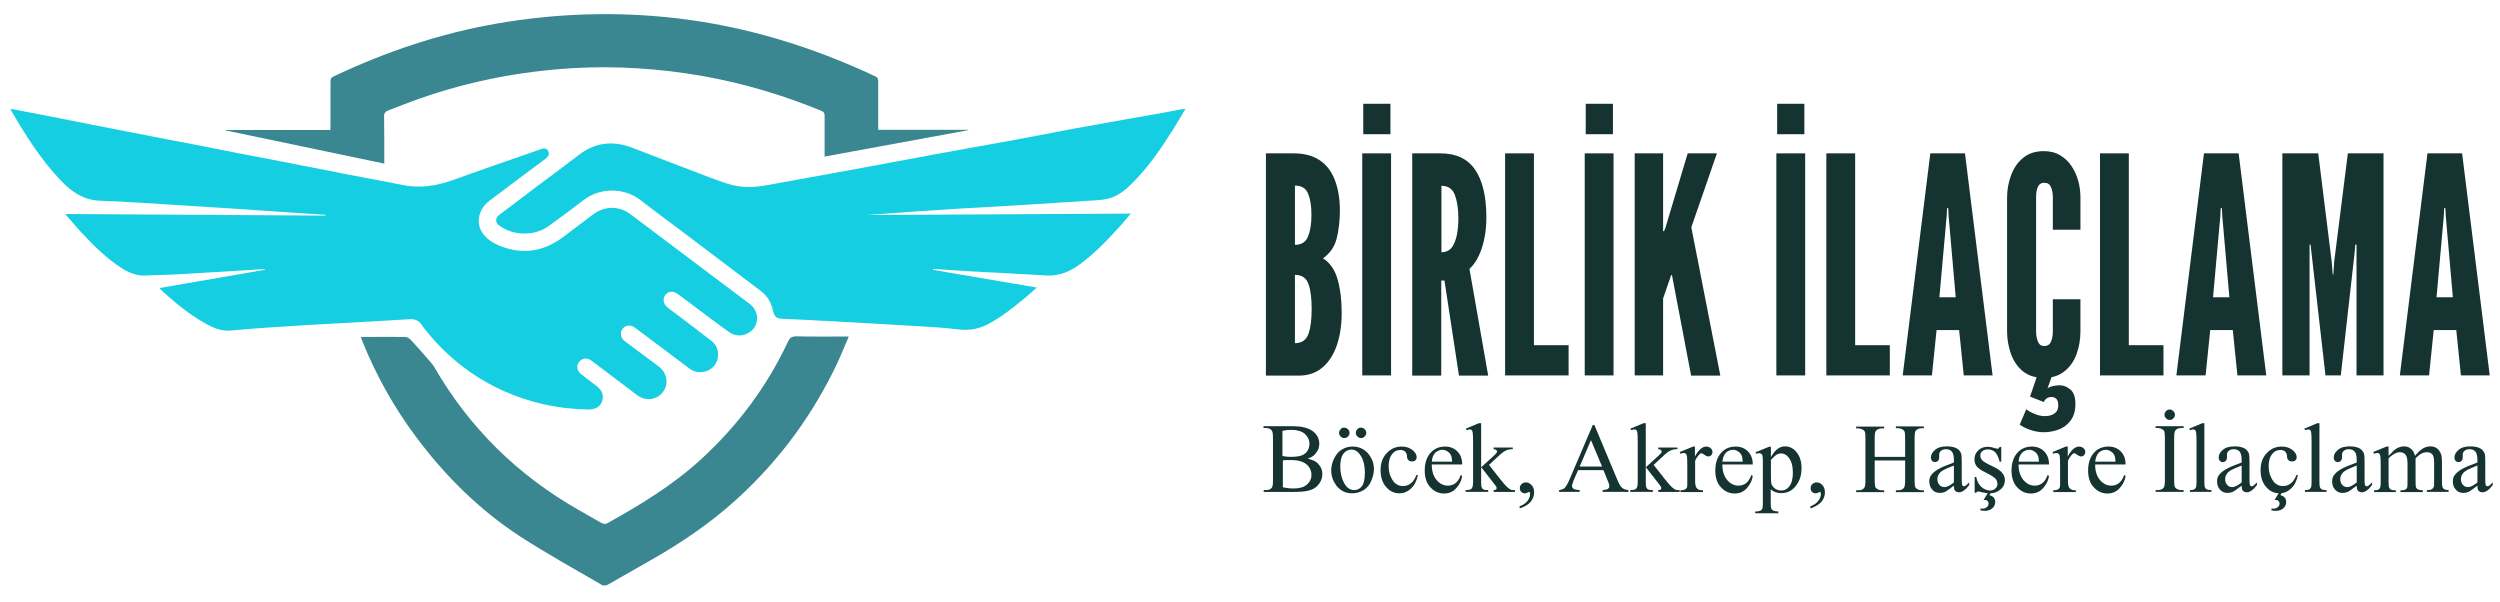 <?xml version="1.0" encoding="utf-8"?>
<!-- Generator: Adobe Illustrator 27.5.0, SVG Export Plug-In . SVG Version: 6.00 Build 0)  -->
<svg version="1.1" id="katman_1" xmlns="http://www.w3.org/2000/svg" xmlns:xlink="http://www.w3.org/1999/xlink" x="0px" y="0px"
	 viewBox="0 0 1240.6 298.6" style="enable-background:new 0 0 1240.6 298.6;" xml:space="preserve">
<style type="text/css">
	.st0{fill:#15CEE2;}
	.st1{fill:#3A8791;}
	.st2{fill:#143331;}
</style>
<g>
	<path class="st0" d="M32.8,106.2c42.9,0.3,85.9,0.5,128.8,0.8c0-0.1,0-0.2,0-0.4c-6.1-0.4-12.2-0.8-18.3-1.2
		c-17.3-1.2-34.5-2.4-51.8-3.4c-14-0.9-28-1.9-42-2.4c-8-0.3-13.8-4.3-18.9-9.6c-10-10.3-17.6-22.4-24.8-34.7
		C5.5,55,5.5,54.7,5.2,54c3.3,0.6,6.4,1.2,9.5,1.8c9.8,1.9,19.6,3.8,29.5,5.8c8.4,1.6,16.7,3.3,25.1,4.9c9,1.8,18,3.5,27,5.2
		c7.3,1.4,14.6,2.9,21.8,4.3c7.3,1.4,14.6,2.8,21.9,4.2c7.2,1.4,14.3,2.8,21.5,4.2c7.4,1.5,14.8,2.9,22.2,4.3c5.3,1,10.7,2,16,3.1
		c8.8,1.8,17.2,0.4,25.5-2.6c14.3-5.2,28.7-10.1,43-15.1c1.3-0.5,2.9-0.9,3.8,0.8c0.8,1.6,0.2,2.8-1.2,3.8
		c-9.3,6.9-18.6,13.9-27.9,20.9c-5.5,4.1-7,11.2-3.2,16.4c2.7,3.6,6.6,5.5,10.8,6.9c10.8,3.5,20.6,1.2,29.5-5.7
		c4.7-3.6,9.5-7.1,14.2-10.7c5.8-4.4,13-4.5,18.8-0.1c13.9,10.5,27.8,20.9,41.7,31.4c5.7,4.3,11.4,8.6,17.2,12.9c4,3,5,8.1,2.3,12
		c-2.7,3.8-8.3,5-12.2,2.2c-6-4.2-11.7-8.6-17.6-13c-2.7-2-5.5-4.1-8.2-6.1c-2.3-1.6-4.6-1.3-6.1,0.7c-1.4,1.9-0.9,4.5,1.2,6.1
		c7.3,5.5,14.6,11,21.8,16.6c3.8,2.9,4.3,8.5,1.4,12.2c-2.9,3.6-8.4,4.4-12.2,1.6c-8.4-6.3-16.8-12.6-25.2-18.9
		c-1-0.7-1.9-1.5-3-2.1c-2-1-4.4-0.3-5.5,1.7c-1,1.7-0.4,4.3,1.3,5.5c5.6,4.2,11.3,8.4,16.9,12.6c4.3,3.2,5.2,8.7,2.2,12.7
		c-3,4-8.5,4.8-12.8,1.6c-5.9-4.4-11.7-8.8-17.6-13.3c-1.7-1.3-3.4-2.6-5.1-3.8c-2.3-1.7-4.6-1.4-6.2,0.7c-1.4,1.8-1,4.3,1.1,6
		c2.6,2,5.2,4,7.8,6c2.7,2.1,3.6,4.7,2.5,7.6c-1,2.6-3.2,3.9-6.7,3.9c-14.7-0.2-28.7-3.2-42.1-9.2c-15.1-6.8-27.9-16.8-38.3-29.7
		c-0.8-0.9-1.5-1.9-2.2-2.9c-1.5-2.3-3.5-3.2-6.2-3c-12.7,0.8-25.4,1.5-38.1,2.2c-7.4,0.4-14.8,0.8-22.3,1.3
		c-9.3,0.6-18.7,1.2-28,2.1c-4.8,0.5-8.8-1.2-12.7-3.4c-8.2-4.5-15.3-10.5-22.2-16.7c-0.2-0.2-0.3-0.4-0.6-1c17.5-3,34.8-6,52.1-9
		c0-0.1,0-0.2,0-0.4c-4.7,0.3-9.4,0.6-14.1,0.9c-10.1,0.6-20.3,1.2-30.4,1.8c-4.8,0.3-9.6,0.2-14.3,0.5c-4.5,0.3-8.3-1.2-12-3.5
		c-7.4-4.7-13.6-10.8-19.6-17.2c-2.9-3-5.5-6.3-8.3-9.4C32.6,106.6,32.7,106.4,32.8,106.2z"/>
	<path class="st0" d="M588.3,54c-2.2,3.7-4.2,7.1-6.2,10.3c-5.5,8.7-11.3,17.3-18.5,24.8c-3.5,3.7-7.2,7.3-12.1,9
		c-2.4,0.9-5.2,1.1-7.8,1.3c-12,0.8-24,1.5-36,2.3c-11.5,0.7-23.1,1.3-34.6,2c-14.3,0.9-28.6,1.9-42.9,3
		c43.4-0.2,86.9-0.5,130.9-0.7c-1.7,2-2.9,3.6-4.3,5.1c-6.4,7.1-12.9,14.1-20.6,19.8c-5,3.7-10.4,6.2-17,5.8
		c-12.8-0.8-25.6-1.4-38.3-2.1c-5.9-0.3-11.9-0.8-17.8-1.2c0,0.2,0,0.4-0.1,0.5c16.9,2.9,33.9,5.8,51.5,8.8c-2.2,1.9-3.9,3.5-5.7,5
		c-5.8,4.8-11.7,9.5-18.4,13.1c-4.6,2.4-9.2,3.3-14.5,2.7c-8.8-1.1-17.8-1.5-26.7-2c-11.6-0.7-23.2-1.4-34.8-2
		c-8.7-0.5-17.4-0.9-26.1-1.3c-3-0.1-4.1-1.1-4.7-4c-0.8-3.9-2.8-7.3-5.9-9.7c-12.7-9.6-25.4-19.2-38.1-28.8
		c-7.3-5.5-14.7-10.9-21.9-16.5c-8.3-6.3-20.1-6.1-28.1,0.1c-5.8,4.4-11.6,8.8-17.5,13c-7,5-17.7,4.7-24.5-0.5
		c-2-1.5-1.8-3.7,0.3-5.3c6.1-4.6,12.3-9.2,18.4-13.9c7-5.2,14-10.4,20.9-15.7c8.3-6.4,17.3-7.2,26.8-3.5
		c9.8,3.8,19.6,7.6,29.4,11.3c5.8,2.2,11.5,4.5,17.4,6.4c6.3,2.1,12.7,2.1,19.2,0.9c13.6-2.5,27.2-4.9,40.8-7.4
		c14.9-2.7,29.8-5.6,44.7-8.3c12-2.2,24-4.3,36-6.5c10.5-1.9,21-4,31.6-6c12-2.2,24-4.3,36-6.4c5.8-1,11.5-2.1,17.3-3.2
		C586.7,54.2,587.2,54.2,588.3,54z"/>
	<path class="st1" d="M190.7,81.2c-26.5-5.6-52.7-11-78.8-16.5c0-0.1,0-0.1,0-0.2c17.3,0,34.6,0,52,0c0-0.7,0.1-1.4,0.1-2.1
		c0-7.3,0-14.6,0-21.9c0-1.3,0.3-2,1.6-2.6c25.8-12.2,52.7-21.3,80.9-26.2C276,6.6,305.5,5.6,335.3,9c34.7,4,67.6,14.1,99.1,28.9
		c1.2,0.6,1.4,1.3,1.4,2.4c0,7.3,0,14.6,0,21.9c0,0.7,0,1.4,0,2.2c15.1,0,29.9,0,44.7,0c0,0.1,0,0.1,0,0.2
		c-23.7,4.4-47.4,8.7-71.3,13.1c0-0.9,0-1.6,0-2.3c0-6,0-12,0-18c0-1.3-0.4-1.9-1.6-2.4c-19.2-7.9-39.1-13.8-59.6-17.4
		c-21-3.6-42.1-5-63.3-3.8c-26.1,1.5-51.6,6.4-76.4,15.1c-5.2,1.8-10.3,3.9-15.4,5.8c-1.7,0.6-2.4,1.4-2.3,3.3
		c0.1,6.9,0.1,13.8,0.1,20.8C190.7,79.6,190.7,80.3,190.7,81.2z"/>
	<path class="st1" d="M421.2,167c-1.8,4.1-3.3,7.9-5,11.7c-12.3,26.5-29.2,49.6-50.8,69.2c-12.9,11.7-27.3,21.5-42.5,30.1
		c-7.1,4-14.1,8.1-21.2,12.1c-0.8,0.4-2.1,0.7-2.8,0.3c-13.6-7.9-27.3-15.5-40.5-24c-20.3-13.2-37.3-30-51.8-49.4
		c-11-14.7-19.9-30.6-26.8-47.7c-0.2-0.6-0.4-1.2-0.7-2c0.7-0.1,1.2-0.1,1.7-0.1c6.7,0,13.4-0.1,20.2,0c0.9,0,2,0.6,2.6,1.2
		c3.4,3.6,6.7,7.4,9.9,11.1c0.6,0.7,1.3,1.5,1.8,2.3c17.5,30.4,41.6,54.1,72.1,71.4c3.8,2.1,7.5,4.4,11.3,6.4
		c0.7,0.4,1.8,0.5,2.4,0.2c16.5-9.2,32.6-18.9,46.7-31.8c18.2-16.7,32.7-36,43.2-58.4c0.9-2,2-2.7,4.2-2.7
		c7.9,0.2,15.9,0.1,23.9,0.1C419.5,167,420.2,167,421.2,167z"/>
</g>
<g>
	<path class="st2" d="M628.2,186.3V76.1H642c5.1,0,9.3,1.1,12.7,3.3c3.4,2.2,5.9,5.4,7.6,9.7c1.7,4.3,2.6,9.4,2.6,15.5
		c0,5.1-0.6,9.7-1.6,13.8c-1.1,4.2-3.4,7.4-6.8,9.8c3.4,2.1,5.8,5.5,7.2,10.2c1.4,4.8,2.1,10.4,2.1,16.8c0,6.1-0.8,11.4-2.4,16.1
		c-1.6,4.7-4,8.4-7.2,11.1c-3.2,2.7-7.1,4-11.8,4H628.2z M642.6,121.5c3.2,0,5.4-1.4,6.5-4.1c1.1-2.7,1.7-6.3,1.7-10.7
		c0-4.5-0.6-8.1-1.7-10.7c-1.1-2.6-3.3-3.9-6.5-3.9V121.5z M642.6,170.3c3.3,0,5.6-1.5,6.7-4.6c1.1-3,1.6-7.2,1.6-12.4
		c0-5.2-0.5-9.4-1.6-12.4c-1.1-3-3.3-4.5-6.7-4.5V170.3z"/>
	<path class="st2" d="M676,186.3V76.1h14.3v110.2H676z M676.5,66.7V51.5H690v15.1H676.5z"/>
	<path class="st2" d="M700.8,186.3V76.1h14c7.8,0,13.5,2.7,17.2,8.1c3.7,5.4,5.6,13.3,5.6,23.7c0,5.7-0.8,10.8-2.3,15.4
		c-1.6,4.6-3.6,7.9-6.1,10.1l9.3,53H724l-7.2-47.2h-1.6v47.2H700.8z M715.2,125.2c2.2,0,3.9-0.8,5.1-2.2c1.2-1.5,2-3.5,2.6-6.1
		c0.5-2.5,0.8-5.3,0.8-8.4c0-4.7-0.6-8.7-1.7-11.7c-1.2-3.1-3.4-4.6-6.7-4.6V125.2z"/>
	<path class="st2" d="M746.9,186.3V76.1h14.3v95.2h17.2v15H746.9z"/>
	<path class="st2" d="M786.4,186.3V76.1h14.3v110.2H786.4z M786.9,66.7V51.5h13.5v15.1H786.9z"/>
	<path class="st2" d="M811.2,186.3V76.1h14.1v36.8v1.8h0.5l0.7-1.8l11-36.8h14.5l-12.7,36.7l14.4,73.6h-14.5l-9.5-49.9h-0.4l-4,11.6
		v38.2H811.2z"/>
	<path class="st2" d="M881.5,186.3V76.1h14.3v110.2H881.5z M881.9,66.7V51.5h13.5v15.1H881.9z"/>
	<path class="st2" d="M906.3,186.3V76.1h14.3v95.2h17.2v15H906.3z"/>
	<path class="st2" d="M944.2,186.3l13.7-110.2h17.2l13.7,110.2h-14.3l-2.3-22.5h-11.2l-2.3,22.5H944.2z M962.4,147.5h8.1l-3.5-40.1
		l-0.2-4.1h-0.6l-0.2,4.1L962.4,147.5z"/>
	<path class="st2" d="M1014.2,187.5c-4.3,0-7.7-1.1-10.4-3.3c-2.7-2.2-4.6-5.1-5.9-8.6c-1.2-3.5-1.9-7.2-1.9-11.1V98
		c0-3.9,0.7-7.6,2-11.1c1.3-3.5,3.3-6.4,6-8.6c2.7-2.2,6.1-3.3,10.2-3.3c3.2,0,5.9,0.7,8.2,2.1c2.3,1.4,4.2,3.2,5.7,5.5
		c1.5,2.3,2.6,4.8,3.3,7.5c0.7,2.7,1,5.4,1,8v15.9h-13.7V97.7c0-1.7-0.3-3.4-0.9-4.8c-0.6-1.5-1.7-2.2-3.4-2.2
		c-1.6,0-2.6,0.8-3.2,2.2c-0.6,1.5-0.8,3.1-0.8,4.8v67c0,1.7,0.3,3.3,0.9,4.8s1.6,2.2,3.1,2.2c1.7,0,2.8-0.7,3.4-2.2
		c0.6-1.5,0.9-3.1,0.9-4.8v-16.2h13.7v15.9c0,4.2-0.7,8-2,11.5c-1.3,3.5-3.3,6.3-6,8.4C1021.7,186.5,1018.3,187.5,1014.2,187.5z
		 M1022.2,191.2c1.8,0,3.5,0.7,5.2,2.1c1.7,1.4,2.5,3.8,2.5,7.3c0,3.2-0.8,5.9-2.3,8c-1.6,2.1-3.5,3.6-5.9,4.5
		c-2.4,0.9-4.9,1.4-7.5,1.4c-2.2,0-4.5-0.4-6.8-1.2c-2.3-0.8-4-1.7-5.1-2.6l3.2-7.6c0.8,0.6,2,1.4,3.9,2.2c1.8,0.8,3.6,1.2,5.4,1.2
		c1.8,0,3.4-0.4,4.7-1.3c1.3-0.9,1.9-2.2,1.9-4.1c0-1.6-0.4-2.6-1-3.2c-0.7-0.6-1.5-0.9-2.2-0.9c-1.9,0-3.2,0.8-4,2.5l-6.8-2.7
		l3.6-10.6h7.4l-2.9,8.1h-0.5c0.3-1.1,1.2-1.9,2.6-2.4C1018.9,191.5,1020.5,191.2,1022.2,191.2z"/>
	<path class="st2" d="M1042.1,186.3V76.1h14.3v95.2h17.2v15H1042.1z"/>
	<path class="st2" d="M1080,186.3l13.7-110.2h17.2l13.7,110.2h-14.3l-2.3-22.5h-11.2l-2.3,22.5H1080z M1098.2,147.5h8.1l-3.5-40.1
		l-0.2-4.1h-0.6l-0.2,4.1L1098.2,147.5z"/>
	<path class="st2" d="M1132.6,186.3V76.1h17.8l6.7,53.9l0.5,6.2h0.3l0.4-6.2l6.8-53.9h17.7v110.2h-13.4v-64.9h-0.6l-0.3,3.6
		l-6.9,61.3h-7.6l-7-61.3l-0.4-3.6h-0.5v64.9H1132.6z"/>
	<path class="st2" d="M1190.9,186.3l13.7-110.2h17.2l13.7,110.2h-14.3l-2.3-22.5h-11.2l-2.3,22.5H1190.9z M1209.1,147.5h8.1
		l-3.5-40.1l-0.2-4.1h-0.6l-0.2,4.1L1209.1,147.5z"/>
</g>
<g>
	<path class="st2" d="M648.9,227.6c2.2,0.5,3.9,1.2,5,2.3c1.5,1.5,2.3,3.3,2.3,5.4c0,1.6-0.5,3.2-1.5,4.6c-1,1.5-2.4,2.6-4.2,3.2
		c-1.8,0.7-4.5,1-8.1,1h-15.3v-0.9h1.2c1.4,0,2.3-0.4,2.9-1.3c0.4-0.6,0.5-1.7,0.5-3.6v-21c0-2-0.2-3.3-0.7-3.8
		c-0.6-0.7-1.5-1.1-2.8-1.1h-1.2v-0.9h14c2.6,0,4.7,0.2,6.3,0.6c2.4,0.6,4.2,1.6,5.5,3.1c1.3,1.5,1.9,3.1,1.9,5
		c0,1.6-0.5,3.1-1.5,4.4C652.3,226,650.9,227,648.9,227.6z M636.4,226.3c0.6,0.1,1.3,0.2,2,0.3c0.8,0.1,1.6,0.1,2.5,0.1
		c2.3,0,4.1-0.3,5.3-0.8c1.2-0.5,2.1-1.3,2.7-2.3c0.6-1,0.9-2.2,0.9-3.4c0-1.9-0.8-3.5-2.3-4.9c-1.5-1.3-3.8-2-6.8-2
		c-1.6,0-3,0.2-4.3,0.5V226.3z M636.4,241.8c1.9,0.4,3.7,0.6,5.5,0.6c2.9,0,5.1-0.6,6.6-1.9c1.5-1.3,2.3-2.9,2.3-4.8
		c0-1.3-0.3-2.5-1-3.6c-0.7-1.2-1.8-2.1-3.3-2.8c-1.5-0.7-3.5-1-5.7-1c-1,0-1.8,0-2.5,0c-0.7,0-1.3,0.1-1.7,0.2V241.8z"/>
	<path class="st2" d="M671.2,221.6c3.3,0,6,1.3,8,3.8c1.7,2.2,2.6,4.6,2.6,7.4c0,2-0.5,3.9-1.4,6s-2.2,3.5-3.9,4.5
		c-1.7,1-3.5,1.5-5.5,1.5c-3.3,0-5.9-1.3-7.9-3.9c-1.6-2.2-2.5-4.7-2.5-7.5c0-2,0.5-4,1.5-6c1-2,2.3-3.5,3.9-4.4
		C667.7,222,669.4,221.6,671.2,221.6z M667,212.2c0.7,0,1.4,0.3,1.9,0.8c0.5,0.5,0.8,1.1,0.8,1.8s-0.3,1.3-0.8,1.8
		c-0.5,0.5-1.1,0.8-1.8,0.8c-0.7,0-1.3-0.3-1.8-0.8c-0.5-0.5-0.8-1.1-0.8-1.8s0.3-1.3,0.8-1.8C665.7,212.4,666.3,212.2,667,212.2z
		 M670.5,223.1c-0.8,0-1.7,0.3-2.5,0.8c-0.9,0.5-1.5,1.4-2.1,2.6c-0.5,1.3-0.8,2.9-0.8,4.9c0,3.2,0.6,5.9,1.9,8.3
		c1.3,2.3,2.9,3.5,5,3.5c1.5,0,2.8-0.6,3.8-1.9c1-1.3,1.5-3.5,1.5-6.6c0-3.9-0.8-7-2.5-9.2C673.7,223.9,672.3,223.1,670.5,223.1z
		 M675.4,212.2c0.7,0,1.3,0.3,1.8,0.8c0.5,0.5,0.8,1.1,0.8,1.8s-0.3,1.3-0.8,1.8c-0.5,0.5-1.1,0.8-1.8,0.8c-0.7,0-1.3-0.3-1.8-0.8
		c-0.5-0.5-0.8-1.1-0.8-1.8s0.3-1.3,0.8-1.8C674.1,212.4,674.7,212.2,675.4,212.2z"/>
	<path class="st2" d="M703.6,235.8c-0.6,2.9-1.7,5.1-3.5,6.7c-1.7,1.6-3.6,2.3-5.7,2.3c-2.5,0-4.7-1-6.5-3.1
		c-1.9-2.1-2.8-4.9-2.8-8.5c0-3.4,1-6.2,3.1-8.4s4.5-3.2,7.4-3.2c2.2,0,3.9,0.6,5.3,1.7c1.4,1.1,2.1,2.3,2.1,3.6
		c0,0.6-0.2,1.1-0.6,1.5c-0.4,0.4-0.9,0.6-1.6,0.6c-0.9,0-1.7-0.3-2.1-0.9c-0.3-0.3-0.5-1-0.5-1.9c-0.1-0.9-0.4-1.7-1-2.2
		c-0.6-0.5-1.3-0.7-2.3-0.7c-1.6,0-2.9,0.6-3.9,1.8c-1.3,1.6-1.9,3.6-1.9,6.2c0,2.6,0.6,4.9,1.9,6.9c1.3,2,3,3,5.2,3
		c1.6,0,3-0.5,4.2-1.6c0.9-0.7,1.7-2.1,2.6-4L703.6,235.8z"/>
	<path class="st2" d="M710.5,230.5c0,3.3,0.8,5.8,2.4,7.7c1.6,1.9,3.5,2.8,5.6,2.8c1.4,0,2.7-0.4,3.7-1.2c1.1-0.8,2-2.1,2.7-4.1
		l0.7,0.5c-0.3,2.2-1.3,4.2-2.9,6c-1.6,1.8-3.6,2.7-6.1,2.7c-2.6,0-4.9-1-6.8-3.1c-1.9-2-2.8-4.8-2.8-8.3c0-3.7,1-6.7,2.9-8.8
		c1.9-2.1,4.3-3.1,7.2-3.1c2.5,0,4.5,0.8,6.1,2.4c1.6,1.6,2.4,3.8,2.4,6.5H710.5z M710.5,229.1h10.1c-0.1-1.4-0.2-2.4-0.5-3
		c-0.4-0.9-1-1.6-1.8-2.1c-0.8-0.5-1.6-0.8-2.5-0.8c-1.3,0-2.5,0.5-3.6,1.5C711.2,225.8,710.6,227.3,710.5,229.1z"/>
	<path class="st2" d="M735,210.1v21.8l5.6-5.1c1.2-1.1,1.9-1.8,2.1-2.1c0.1-0.2,0.2-0.4,0.2-0.6c0-0.3-0.1-0.6-0.4-0.8
		c-0.3-0.2-0.7-0.4-1.3-0.4v-0.8h9.5v0.8c-1.3,0-2.4,0.2-3.3,0.6c-0.9,0.4-1.8,1-2.9,2l-5.6,5.2l5.6,7.1c1.6,2,2.6,3.2,3.2,3.7
		c0.8,0.8,1.4,1.2,2,1.5c0.4,0.2,1.1,0.2,2.1,0.2v0.9h-10.6v-0.9c0.6,0,1-0.1,1.2-0.3c0.2-0.2,0.3-0.4,0.3-0.7c0-0.4-0.3-1-1-1.8
		l-6.7-8.6v7.3c0,1.4,0.1,2.4,0.3,2.8c0.2,0.4,0.5,0.8,0.8,1c0.4,0.2,1.2,0.3,2.4,0.3v0.9h-11.2v-0.9c1.1,0,2-0.1,2.5-0.4
		c0.3-0.2,0.6-0.4,0.8-0.8c0.2-0.5,0.4-1.4,0.4-2.7v-20c0-2.5-0.1-4.1-0.2-4.7c-0.1-0.6-0.3-1-0.5-1.2c-0.3-0.2-0.6-0.3-1-0.3
		c-0.3,0-0.8,0.1-1.5,0.4l-0.4-0.8l6.5-2.7H735z"/>
	<path class="st2" d="M754.1,252.3v-1.1c1.6-0.5,2.9-1.4,3.8-2.5c0.9-1.1,1.4-2.3,1.4-3.6c0-0.3-0.1-0.6-0.2-0.8
		c-0.1-0.1-0.2-0.2-0.3-0.2c-0.2,0-0.6,0.2-1.1,0.5c-0.3,0.1-0.6,0.2-0.9,0.2c-0.8,0-1.4-0.2-1.9-0.7c-0.5-0.5-0.7-1.1-0.7-1.9
		c0-0.8,0.3-1.5,0.9-2c0.6-0.6,1.3-0.8,2.2-0.8c1.1,0,2,0.5,2.8,1.4c0.8,0.9,1.2,2.1,1.2,3.6c0,1.6-0.6,3.2-1.7,4.6
		C758.4,250.4,756.6,251.5,754.1,252.3z"/>
	<path class="st2" d="M795.7,233.3h-12.6l-2.2,5.1c-0.5,1.3-0.8,2.2-0.8,2.8c0,0.5,0.2,0.9,0.7,1.3c0.5,0.4,1.5,0.6,3.1,0.7v0.9
		h-10.2v-0.9c1.4-0.2,2.2-0.6,2.6-0.9c0.8-0.8,1.7-2.3,2.7-4.7l11.4-26.7h0.8l11.3,27c0.9,2.2,1.7,3.6,2.5,4.2
		c0.7,0.6,1.8,1,3.1,1.1v0.9h-12.8v-0.9c1.3-0.1,2.2-0.3,2.6-0.6c0.5-0.4,0.7-0.8,0.7-1.3c0-0.7-0.3-1.8-1-3.3L795.7,233.3z
		 M795,231.5l-5.5-13.1l-5.6,13.1H795z"/>
	<path class="st2" d="M816.7,210.1v21.8l5.6-5.1c1.2-1.1,1.9-1.8,2.1-2.1c0.1-0.2,0.2-0.4,0.2-0.6c0-0.3-0.1-0.6-0.4-0.8
		c-0.3-0.2-0.7-0.4-1.3-0.4v-0.8h9.5v0.8c-1.3,0-2.4,0.2-3.3,0.6c-0.9,0.4-1.8,1-2.9,2l-5.6,5.2l5.6,7.1c1.6,2,2.6,3.2,3.2,3.7
		c0.8,0.8,1.4,1.2,2,1.5c0.4,0.2,1.1,0.2,2.1,0.2v0.9h-10.6v-0.9c0.6,0,1-0.1,1.2-0.3c0.2-0.2,0.3-0.4,0.3-0.7c0-0.4-0.3-1-1-1.8
		l-6.7-8.6v7.3c0,1.4,0.1,2.4,0.3,2.8c0.2,0.4,0.5,0.8,0.8,1c0.4,0.2,1.2,0.3,2.4,0.3v0.9h-11.2v-0.9c1.1,0,2-0.1,2.5-0.4
		c0.3-0.2,0.6-0.4,0.8-0.8c0.2-0.5,0.4-1.4,0.4-2.7v-20c0-2.5-0.1-4.1-0.2-4.7c-0.1-0.6-0.3-1-0.5-1.2c-0.3-0.2-0.6-0.3-1-0.3
		c-0.3,0-0.8,0.1-1.5,0.4l-0.4-0.8l6.5-2.7H816.7z"/>
	<path class="st2" d="M841.1,221.6v4.9c1.8-3.3,3.7-4.9,5.6-4.9c0.9,0,1.6,0.3,2.2,0.8c0.6,0.5,0.9,1.2,0.9,1.9
		c0,0.6-0.2,1.1-0.6,1.6c-0.4,0.4-0.9,0.6-1.5,0.6c-0.6,0-1.2-0.3-1.9-0.8c-0.7-0.5-1.2-0.8-1.5-0.8c-0.3,0-0.6,0.2-0.9,0.5
		c-0.7,0.7-1.5,1.7-2.2,3.2V239c0,1.2,0.2,2.1,0.5,2.8c0.2,0.4,0.6,0.8,1.1,1.1c0.5,0.3,1.3,0.4,2.3,0.4v0.9h-11.2v-0.9
		c1.1,0,1.9-0.2,2.5-0.5c0.4-0.3,0.7-0.7,0.8-1.2c0.1-0.3,0.1-1,0.1-2.3v-8.5c0-2.6-0.1-4.1-0.2-4.6c-0.1-0.5-0.3-0.8-0.6-1.1
		c-0.3-0.2-0.6-0.3-1-0.3c-0.5,0-1.1,0.1-1.7,0.4l-0.2-0.9l6.6-2.7H841.1z"/>
	<path class="st2" d="M854.7,230.5c0,3.3,0.8,5.8,2.4,7.7c1.6,1.9,3.5,2.8,5.6,2.8c1.4,0,2.7-0.4,3.7-1.2c1.1-0.8,2-2.1,2.7-4.1
		l0.7,0.5c-0.3,2.2-1.3,4.2-2.9,6c-1.6,1.8-3.6,2.7-6.1,2.7c-2.6,0-4.9-1-6.8-3.1c-1.9-2-2.8-4.8-2.8-8.3c0-3.7,1-6.7,2.9-8.8
		c1.9-2.1,4.3-3.1,7.2-3.1c2.5,0,4.5,0.8,6.1,2.4c1.6,1.6,2.4,3.8,2.4,6.5H854.7z M854.7,229.1h10.1c-0.1-1.4-0.2-2.4-0.5-3
		c-0.4-0.9-1-1.6-1.8-2.1c-0.8-0.5-1.6-0.8-2.5-0.8c-1.3,0-2.5,0.5-3.6,1.5C855.5,225.8,854.9,227.3,854.7,229.1z"/>
	<path class="st2" d="M871.2,224.4l6.7-2.7h0.9v5.1c1.1-1.9,2.3-3.3,3.4-4.1c1.1-0.8,2.3-1.2,3.6-1.2c2.2,0,4,0.9,5.5,2.6
		c1.8,2.1,2.7,4.8,2.7,8.2c0,3.8-1.1,6.9-3.3,9.4c-1.8,2-4,3-6.7,3c-1.2,0-2.2-0.2-3.1-0.5c-0.6-0.2-1.4-0.7-2.2-1.4v6.7
		c0,1.5,0.1,2.5,0.3,2.9c0.2,0.4,0.5,0.7,1,1c0.5,0.2,1.3,0.4,2.5,0.4v0.9h-11.5v-0.9h0.6c0.9,0,1.6-0.2,2.2-0.5
		c0.3-0.2,0.5-0.5,0.7-0.8c0.2-0.4,0.3-1.4,0.3-3v-20.7c0-1.4-0.1-2.3-0.2-2.7s-0.3-0.7-0.6-0.9s-0.7-0.3-1.1-0.3
		c-0.4,0-0.9,0.1-1.5,0.3L871.2,224.4z M878.8,228.2v8.2c0,1.8,0.1,2.9,0.2,3.5c0.2,0.9,0.8,1.7,1.6,2.4c0.9,0.7,2,1.1,3.3,1.1
		c1.6,0,2.9-0.6,3.9-1.9c1.3-1.6,1.9-3.9,1.9-6.9c0-3.3-0.7-5.9-2.2-7.7c-1-1.2-2.2-1.9-3.6-1.9c-0.8,0-1.5,0.2-2.3,0.6
		C881.1,225.9,880.2,226.8,878.8,228.2z"/>
	<path class="st2" d="M898.4,252.3v-1.1c1.6-0.5,2.9-1.4,3.8-2.5c0.9-1.1,1.4-2.3,1.4-3.6c0-0.3-0.1-0.6-0.2-0.8
		c-0.1-0.1-0.2-0.2-0.3-0.2c-0.2,0-0.6,0.2-1.1,0.5c-0.3,0.1-0.6,0.2-0.9,0.2c-0.8,0-1.4-0.2-1.9-0.7c-0.5-0.5-0.7-1.1-0.7-1.9
		c0-0.8,0.3-1.5,0.9-2c0.6-0.6,1.3-0.8,2.2-0.8c1.1,0,2,0.5,2.8,1.4c0.8,0.9,1.2,2.1,1.2,3.6c0,1.6-0.6,3.2-1.7,4.6
		C902.6,250.4,900.8,251.5,898.4,252.3z"/>
	<path class="st2" d="M930.3,226.7h15.1v-9.3c0-1.7-0.1-2.8-0.3-3.3c-0.2-0.4-0.5-0.7-1-1c-0.7-0.4-1.4-0.6-2.2-0.6h-1.1v-0.9h13.9
		v0.9h-1.1c-0.8,0-1.5,0.2-2.2,0.6c-0.5,0.3-0.9,0.6-1,1.2c-0.2,0.5-0.3,1.6-0.3,3.2v20.9c0,1.6,0.1,2.7,0.3,3.3
		c0.2,0.4,0.5,0.7,1,1c0.7,0.4,1.4,0.6,2.2,0.6h1.1v0.9h-13.9v-0.9h1.1c1.3,0,2.3-0.4,2.9-1.2c0.4-0.5,0.6-1.7,0.6-3.7v-9.9h-15.1
		v9.9c0,1.6,0.1,2.7,0.3,3.3c0.2,0.4,0.5,0.7,1,1c0.7,0.4,1.4,0.6,2.2,0.6h1.2v0.9h-13.9v-0.9h1.1c1.3,0,2.3-0.4,2.9-1.2
		c0.4-0.5,0.6-1.7,0.6-3.7v-20.9c0-1.7-0.1-2.8-0.3-3.3c-0.2-0.4-0.5-0.7-1-1c-0.7-0.4-1.4-0.6-2.2-0.6h-1.1v-0.9H935v0.9h-1.2
		c-0.8,0-1.5,0.2-2.2,0.6c-0.5,0.3-0.8,0.6-1,1.2c-0.2,0.5-0.3,1.6-0.3,3.2V226.7z"/>
	<path class="st2" d="M969.6,241c-2.2,1.7-3.7,2.7-4.2,3c-0.9,0.4-1.8,0.6-2.8,0.6c-1.5,0-2.8-0.5-3.7-1.6c-1-1-1.5-2.4-1.5-4.1
		c0-1.1,0.2-2,0.7-2.8c0.7-1.1,1.8-2.1,3.4-3.1c1.6-1,4.3-2.1,8.1-3.5v-0.9c0-2.2-0.3-3.7-1-4.5c-0.7-0.8-1.7-1.2-3-1.2
		c-1,0-1.8,0.3-2.4,0.8c-0.6,0.5-0.9,1.2-0.9,1.9l0,1.4c0,0.7-0.2,1.3-0.6,1.7c-0.4,0.4-0.9,0.6-1.5,0.6c-0.6,0-1.1-0.2-1.4-0.6
		c-0.4-0.4-0.6-1-0.6-1.7c0-1.4,0.7-2.6,2.1-3.8s3.4-1.7,5.9-1.7c1.9,0,3.5,0.3,4.8,1c0.9,0.5,1.6,1.3,2.1,2.3
		c0.3,0.7,0.4,2.1,0.4,4.2v7.4c0,2.1,0,3.4,0.1,3.8c0.1,0.5,0.2,0.8,0.4,0.9c0.2,0.2,0.4,0.2,0.6,0.2c0.3,0,0.5-0.1,0.7-0.2
		c0.3-0.2,1-0.8,1.9-1.7v1.3c-1.8,2.4-3.5,3.6-5.1,3.6c-0.8,0-1.4-0.3-1.9-0.8C969.8,243.2,969.6,242.3,969.6,241z M969.6,239.4
		v-8.4c-2.4,1-4,1.6-4.7,2c-1.3,0.7-2.2,1.4-2.7,2.2c-0.5,0.8-0.8,1.6-0.8,2.5c0,1.1,0.3,2.1,1,2.9c0.7,0.8,1.5,1.1,2.4,1.1
		C966,241.8,967.6,241,969.6,239.4z"/>
	<path class="st2" d="M993.1,221.6v7.5h-0.8c-0.6-2.3-1.4-3.9-2.3-4.8c-0.9-0.8-2.2-1.3-3.6-1.3c-1.1,0-2,0.3-2.7,0.9
		c-0.7,0.6-1,1.2-1,2c0,0.9,0.3,1.7,0.8,2.3c0.5,0.7,1.5,1.3,3,2.1l3.5,1.7c3.2,1.6,4.9,3.7,4.9,6.2c0,2-0.8,3.6-2.3,4.8
		c-1.5,1.2-3.2,1.8-5.1,1.8c-1.3,0-2.9-0.2-4.6-0.7c-0.5-0.2-1-0.2-1.3-0.2c-0.4,0-0.7,0.2-0.9,0.6h-0.8v-7.8h0.8
		c0.4,2.2,1.3,3.9,2.6,5c1.3,1.1,2.7,1.7,4.2,1.7c1.1,0,2-0.3,2.7-1c0.7-0.6,1-1.4,1-2.3c0-1.1-0.4-2-1.2-2.8
		c-0.8-0.7-2.3-1.7-4.6-2.8c-2.3-1.1-3.8-2.2-4.5-3.1c-0.7-0.9-1.1-2.1-1.1-3.4c0-1.8,0.6-3.3,1.9-4.5c1.2-1.2,2.8-1.8,4.8-1.8
		c0.9,0,1.9,0.2,3.1,0.6c0.8,0.2,1.4,0.4,1.6,0.4c0.3,0,0.5-0.1,0.6-0.2c0.1-0.1,0.3-0.4,0.5-0.7H993.1z M987,243.8h1.4l-1.2,1.9
		c1,0.3,1.8,0.7,2.2,1.3c0.5,0.6,0.7,1.3,0.7,2.2c0,1.1-0.5,2.2-1.4,3c-1,0.9-2.2,1.3-3.7,1.3c-0.6,0-1.3-0.1-2.2-0.2v-1
		c0.4,0.1,0.8,0.1,1.1,0.1c0.8,0,1.5-0.3,2.1-0.8c0.6-0.5,0.8-1.1,0.8-1.8c0-0.5-0.2-0.9-0.5-1.2c-0.4-0.4-0.8-0.5-1.4-0.5
		c-0.2,0-0.4,0-0.6,0L987,243.8z"/>
	<path class="st2" d="M1001.7,230.5c0,3.3,0.8,5.8,2.4,7.7c1.6,1.9,3.5,2.8,5.6,2.8c1.4,0,2.7-0.4,3.7-1.2c1.1-0.8,2-2.1,2.7-4.1
		l0.7,0.5c-0.3,2.2-1.3,4.2-2.9,6c-1.6,1.8-3.6,2.7-6.1,2.7c-2.6,0-4.9-1-6.8-3.1c-1.9-2-2.8-4.8-2.8-8.3c0-3.7,1-6.7,2.9-8.8
		c1.9-2.1,4.3-3.1,7.2-3.1c2.5,0,4.5,0.8,6.1,2.4c1.6,1.6,2.4,3.8,2.4,6.5H1001.7z M1001.7,229.1h10.1c-0.1-1.4-0.2-2.4-0.5-3
		c-0.4-0.9-1-1.6-1.8-2.1c-0.8-0.5-1.6-0.8-2.5-0.8c-1.3,0-2.5,0.5-3.6,1.5C1002.4,225.8,1001.8,227.3,1001.7,229.1z"/>
	<path class="st2" d="M1026.1,221.6v4.9c1.8-3.3,3.7-4.9,5.6-4.9c0.9,0,1.6,0.3,2.2,0.8c0.6,0.5,0.9,1.2,0.9,1.9
		c0,0.6-0.2,1.1-0.6,1.6c-0.4,0.4-0.9,0.6-1.5,0.6c-0.6,0-1.2-0.3-1.9-0.8c-0.7-0.5-1.2-0.8-1.5-0.8c-0.3,0-0.6,0.2-0.9,0.5
		c-0.7,0.7-1.5,1.7-2.2,3.2V239c0,1.2,0.2,2.1,0.5,2.8c0.2,0.4,0.6,0.8,1.1,1.1c0.5,0.3,1.3,0.4,2.3,0.4v0.9h-11.2v-0.9
		c1.1,0,1.9-0.2,2.5-0.5c0.4-0.3,0.7-0.7,0.8-1.2c0.1-0.3,0.1-1,0.1-2.3v-8.5c0-2.6-0.1-4.1-0.2-4.6c-0.1-0.5-0.3-0.8-0.6-1.1
		c-0.3-0.2-0.6-0.3-1-0.3c-0.5,0-1.1,0.1-1.7,0.4l-0.2-0.9l6.6-2.7H1026.1z"/>
	<path class="st2" d="M1039.7,230.5c0,3.3,0.8,5.8,2.4,7.7c1.6,1.9,3.5,2.8,5.6,2.8c1.4,0,2.7-0.4,3.7-1.2c1.1-0.8,2-2.1,2.7-4.1
		l0.7,0.5c-0.3,2.2-1.3,4.2-2.9,6c-1.6,1.8-3.6,2.7-6.1,2.7c-2.6,0-4.9-1-6.8-3.1c-1.9-2-2.8-4.8-2.8-8.3c0-3.7,1-6.7,2.9-8.8
		c1.9-2.1,4.3-3.1,7.2-3.1c2.5,0,4.5,0.8,6.1,2.4c1.6,1.6,2.4,3.8,2.4,6.5H1039.7z M1039.7,229.1h10.1c-0.1-1.4-0.2-2.4-0.5-3
		c-0.4-0.9-1-1.6-1.8-2.1c-0.8-0.5-1.6-0.8-2.5-0.8c-1.3,0-2.5,0.5-3.6,1.5C1040.5,225.8,1039.9,227.3,1039.7,229.1z"/>
	<path class="st2" d="M1083.6,243.2v0.9h-13.9v-0.9h1.1c1.3,0,2.3-0.4,2.9-1.2c0.4-0.5,0.6-1.7,0.6-3.7v-21c0-1.6-0.1-2.7-0.3-3.3
		c-0.2-0.4-0.5-0.7-1-1c-0.7-0.4-1.4-0.6-2.2-0.6h-1.1v-0.9h13.9v0.9h-1.2c-1.3,0-2.3,0.4-2.9,1.2c-0.4,0.5-0.6,1.7-0.6,3.7v21
		c0,1.6,0.1,2.7,0.3,3.3c0.2,0.4,0.5,0.7,1,1c0.7,0.4,1.4,0.6,2.2,0.6H1083.6z M1076.7,203.2c0.7,0,1.3,0.3,1.8,0.8
		c0.5,0.5,0.8,1.1,0.8,1.8s-0.3,1.3-0.8,1.8c-0.5,0.5-1.1,0.8-1.8,0.8c-0.7,0-1.3-0.3-1.8-0.8c-0.5-0.5-0.8-1.1-0.8-1.8
		s0.3-1.3,0.8-1.8C1075.3,203.5,1075.9,203.2,1076.7,203.2z"/>
	<path class="st2" d="M1093.9,210.1v29.1c0,1.4,0.1,2.3,0.3,2.7c0.2,0.4,0.5,0.8,0.9,1c0.4,0.2,1.2,0.3,2.3,0.3v0.9h-10.7v-0.9
		c1,0,1.7-0.1,2.1-0.3c0.4-0.2,0.7-0.6,0.9-1s0.3-1.4,0.3-2.8v-19.9c0-2.5-0.1-4-0.2-4.6c-0.1-0.6-0.3-1-0.5-1.2
		c-0.2-0.2-0.6-0.3-0.9-0.3c-0.4,0-0.9,0.1-1.6,0.4l-0.4-0.8l6.5-2.7H1093.9z"/>
	<path class="st2" d="M1112.4,241c-2.2,1.7-3.7,2.7-4.2,3c-0.9,0.4-1.8,0.6-2.8,0.6c-1.5,0-2.8-0.5-3.7-1.6c-1-1-1.5-2.4-1.5-4.1
		c0-1.1,0.2-2,0.7-2.8c0.7-1.1,1.8-2.1,3.4-3.1c1.6-1,4.3-2.1,8.1-3.5v-0.9c0-2.2-0.3-3.7-1-4.5c-0.7-0.8-1.7-1.2-3-1.2
		c-1,0-1.8,0.3-2.4,0.8c-0.6,0.5-0.9,1.2-0.9,1.9l0,1.4c0,0.7-0.2,1.3-0.6,1.7c-0.4,0.4-0.9,0.6-1.5,0.6c-0.6,0-1.1-0.2-1.4-0.6
		c-0.4-0.4-0.6-1-0.6-1.7c0-1.4,0.7-2.6,2.1-3.8s3.4-1.7,5.9-1.7c1.9,0,3.5,0.3,4.8,1c0.9,0.5,1.6,1.3,2.1,2.3
		c0.3,0.7,0.4,2.1,0.4,4.2v7.4c0,2.1,0,3.4,0.1,3.8c0.1,0.5,0.2,0.8,0.4,0.9c0.2,0.2,0.4,0.2,0.6,0.2c0.3,0,0.5-0.1,0.7-0.2
		c0.3-0.2,1-0.8,1.9-1.7v1.3c-1.8,2.4-3.5,3.6-5.1,3.6c-0.8,0-1.4-0.3-1.9-0.8C1112.6,243.2,1112.4,242.3,1112.4,241z M1112.4,239.4
		v-8.4c-2.4,1-4,1.6-4.7,2c-1.3,0.7-2.2,1.4-2.7,2.2c-0.5,0.8-0.8,1.6-0.8,2.5c0,1.1,0.3,2.1,1,2.9c0.7,0.8,1.5,1.1,2.4,1.1
		C1108.8,241.8,1110.4,241,1112.4,239.4z"/>
	<path class="st2" d="M1140.3,235.8c-0.6,2.9-1.7,5.1-3.5,6.7c-1.7,1.6-3.6,2.3-5.7,2.3c-2.5,0-4.7-1-6.5-3.1
		c-1.9-2.1-2.8-4.9-2.8-8.5c0-3.4,1-6.2,3.1-8.4s4.5-3.2,7.4-3.2c2.2,0,3.9,0.6,5.3,1.7c1.4,1.1,2.1,2.3,2.1,3.6
		c0,0.6-0.2,1.1-0.6,1.5c-0.4,0.4-0.9,0.6-1.6,0.6c-0.9,0-1.7-0.3-2.1-0.9c-0.3-0.3-0.5-1-0.5-1.9c-0.1-0.9-0.4-1.7-1-2.2
		c-0.6-0.5-1.3-0.7-2.3-0.7c-1.6,0-2.9,0.6-3.9,1.8c-1.3,1.6-1.9,3.6-1.9,6.2c0,2.6,0.6,4.9,1.9,6.9c1.3,2,3,3,5.2,3
		c1.6,0,3-0.5,4.2-1.6c0.9-0.7,1.7-2.1,2.6-4L1140.3,235.8z M1131.4,243.8h1.4l-1.2,1.9c1,0.3,1.8,0.7,2.2,1.3
		c0.5,0.6,0.7,1.3,0.7,2.2c0,1.1-0.5,2.2-1.4,3c-1,0.9-2.2,1.3-3.7,1.3c-0.6,0-1.3-0.1-2.2-0.2v-1c0.4,0.1,0.8,0.1,1.1,0.1
		c0.8,0,1.5-0.3,2.1-0.8c0.6-0.5,0.8-1.1,0.8-1.8c0-0.5-0.2-0.9-0.5-1.2c-0.4-0.4-0.8-0.5-1.4-0.5c-0.2,0-0.4,0-0.6,0L1131.4,243.8z
		"/>
	<path class="st2" d="M1151,210.1v29.1c0,1.4,0.1,2.3,0.3,2.7c0.2,0.4,0.5,0.8,0.9,1c0.4,0.2,1.2,0.3,2.3,0.3v0.9h-10.7v-0.9
		c1,0,1.7-0.1,2.1-0.3c0.4-0.2,0.7-0.6,0.9-1s0.3-1.4,0.3-2.8v-19.9c0-2.5-0.1-4-0.2-4.6c-0.1-0.6-0.3-1-0.5-1.2
		c-0.2-0.2-0.6-0.3-0.9-0.3c-0.4,0-0.9,0.1-1.6,0.4l-0.4-0.8l6.5-2.7H1151z"/>
	<path class="st2" d="M1169.5,241c-2.2,1.7-3.7,2.7-4.2,3c-0.9,0.4-1.8,0.6-2.8,0.6c-1.5,0-2.8-0.5-3.7-1.6c-1-1-1.5-2.4-1.5-4.1
		c0-1.1,0.2-2,0.7-2.8c0.7-1.1,1.8-2.1,3.4-3.1c1.6-1,4.3-2.1,8.1-3.5v-0.9c0-2.2-0.3-3.7-1-4.5c-0.7-0.8-1.7-1.2-3-1.2
		c-1,0-1.8,0.3-2.4,0.8c-0.6,0.5-0.9,1.2-0.9,1.9l0,1.4c0,0.7-0.2,1.3-0.6,1.7c-0.4,0.4-0.9,0.6-1.5,0.6c-0.6,0-1.1-0.2-1.4-0.6
		c-0.4-0.4-0.6-1-0.6-1.7c0-1.4,0.7-2.6,2.1-3.8s3.4-1.7,5.9-1.7c1.9,0,3.5,0.3,4.8,1c0.9,0.5,1.6,1.3,2.1,2.3
		c0.3,0.7,0.4,2.1,0.4,4.2v7.4c0,2.1,0,3.4,0.1,3.8c0.1,0.5,0.2,0.8,0.4,0.9c0.2,0.2,0.4,0.2,0.6,0.2c0.3,0,0.5-0.1,0.7-0.2
		c0.3-0.2,1-0.8,1.9-1.7v1.3c-1.8,2.4-3.5,3.6-5.1,3.6c-0.8,0-1.4-0.3-1.9-0.8C1169.8,243.2,1169.5,242.3,1169.5,241z M1169.5,239.4
		v-8.4c-2.4,1-4,1.6-4.7,2c-1.3,0.7-2.2,1.4-2.7,2.2c-0.5,0.8-0.8,1.6-0.8,2.5c0,1.1,0.3,2.1,1,2.9c0.7,0.8,1.5,1.1,2.4,1.1
		C1165.9,241.8,1167.5,241,1169.5,239.4z"/>
	<path class="st2" d="M1185.3,226.2c1.6-1.6,2.5-2.5,2.8-2.8c0.7-0.6,1.5-1.1,2.3-1.4c0.8-0.3,1.7-0.5,2.5-0.5
		c1.4,0,2.6,0.4,3.5,1.2c1,0.8,1.7,2,2,3.5c1.6-1.9,3-3.2,4.2-3.8c1.1-0.6,2.3-0.9,3.5-0.9c1.2,0,2.2,0.3,3.1,0.9
		c0.9,0.6,1.6,1.6,2.1,2.9c0.4,0.9,0.5,2.4,0.5,4.4v9.4c0,1.4,0.1,2.3,0.3,2.8c0.2,0.4,0.5,0.6,0.9,0.9c0.4,0.2,1.1,0.4,2.1,0.4v0.9
		h-10.8v-0.9h0.5c0.9,0,1.7-0.2,2.2-0.6c0.4-0.3,0.6-0.7,0.8-1.2c0.1-0.3,0.1-1,0.1-2.3v-9.4c0-1.8-0.2-3-0.6-3.8
		c-0.6-1-1.6-1.5-3-1.5c-0.8,0-1.7,0.2-2.5,0.6c-0.9,0.4-1.9,1.2-3.1,2.4l0,0.3l0,1v10.5c0,1.5,0.1,2.4,0.3,2.8
		c0.2,0.4,0.5,0.7,0.9,0.9c0.5,0.2,1.3,0.4,2.4,0.4v0.9h-11.1v-0.9c1.2,0,2-0.1,2.5-0.4c0.5-0.3,0.8-0.7,0.9-1.3
		c0.1-0.3,0.1-1.1,0.1-2.4v-9.4c0-1.8-0.3-3.1-0.8-3.9c-0.7-1-1.7-1.5-2.9-1.5c-0.9,0-1.7,0.2-2.6,0.7c-1.3,0.7-2.3,1.5-3.1,2.4
		v11.7c0,1.4,0.1,2.4,0.3,2.8s0.5,0.8,0.9,1c0.4,0.2,1.2,0.3,2.4,0.3v0.9h-10.8v-0.9c1,0,1.7-0.1,2.1-0.3c0.4-0.2,0.7-0.6,0.9-1
		c0.2-0.5,0.3-1.4,0.3-2.7v-8.4c0-2.4-0.1-4-0.2-4.7c-0.1-0.5-0.3-0.9-0.5-1.1c-0.2-0.2-0.6-0.3-1-0.3c-0.4,0-1,0.1-1.6,0.4
		l-0.4-0.9l6.6-2.7h1V226.2z"/>
	<path class="st2" d="M1229.4,241c-2.2,1.7-3.7,2.7-4.2,3c-0.9,0.4-1.8,0.6-2.8,0.6c-1.5,0-2.8-0.5-3.7-1.6c-1-1-1.5-2.4-1.5-4.1
		c0-1.1,0.2-2,0.7-2.8c0.7-1.1,1.8-2.1,3.4-3.1c1.6-1,4.3-2.1,8.1-3.5v-0.9c0-2.2-0.3-3.7-1-4.5c-0.7-0.8-1.7-1.2-3-1.2
		c-1,0-1.8,0.3-2.4,0.8c-0.6,0.5-0.9,1.2-0.9,1.9l0,1.4c0,0.7-0.2,1.3-0.6,1.7c-0.4,0.4-0.9,0.6-1.5,0.6c-0.6,0-1.1-0.2-1.4-0.6
		c-0.4-0.4-0.6-1-0.6-1.7c0-1.4,0.7-2.6,2.1-3.8s3.4-1.7,5.9-1.7c1.9,0,3.5,0.3,4.8,1c0.9,0.5,1.6,1.3,2.1,2.3
		c0.3,0.7,0.4,2.1,0.4,4.2v7.4c0,2.1,0,3.4,0.1,3.8c0.1,0.5,0.2,0.8,0.4,0.9c0.2,0.2,0.4,0.2,0.6,0.2c0.3,0,0.5-0.1,0.7-0.2
		c0.3-0.2,1-0.8,1.9-1.7v1.3c-1.8,2.4-3.5,3.6-5.1,3.6c-0.8,0-1.4-0.3-1.9-0.8C1229.6,243.2,1229.4,242.3,1229.4,241z M1229.4,239.4
		v-8.4c-2.4,1-4,1.6-4.7,2c-1.3,0.7-2.2,1.4-2.7,2.2c-0.5,0.8-0.8,1.6-0.8,2.5c0,1.1,0.3,2.1,1,2.9c0.7,0.8,1.5,1.1,2.4,1.1
		C1225.8,241.8,1227.4,241,1229.4,239.4z"/>
</g>
</svg>
